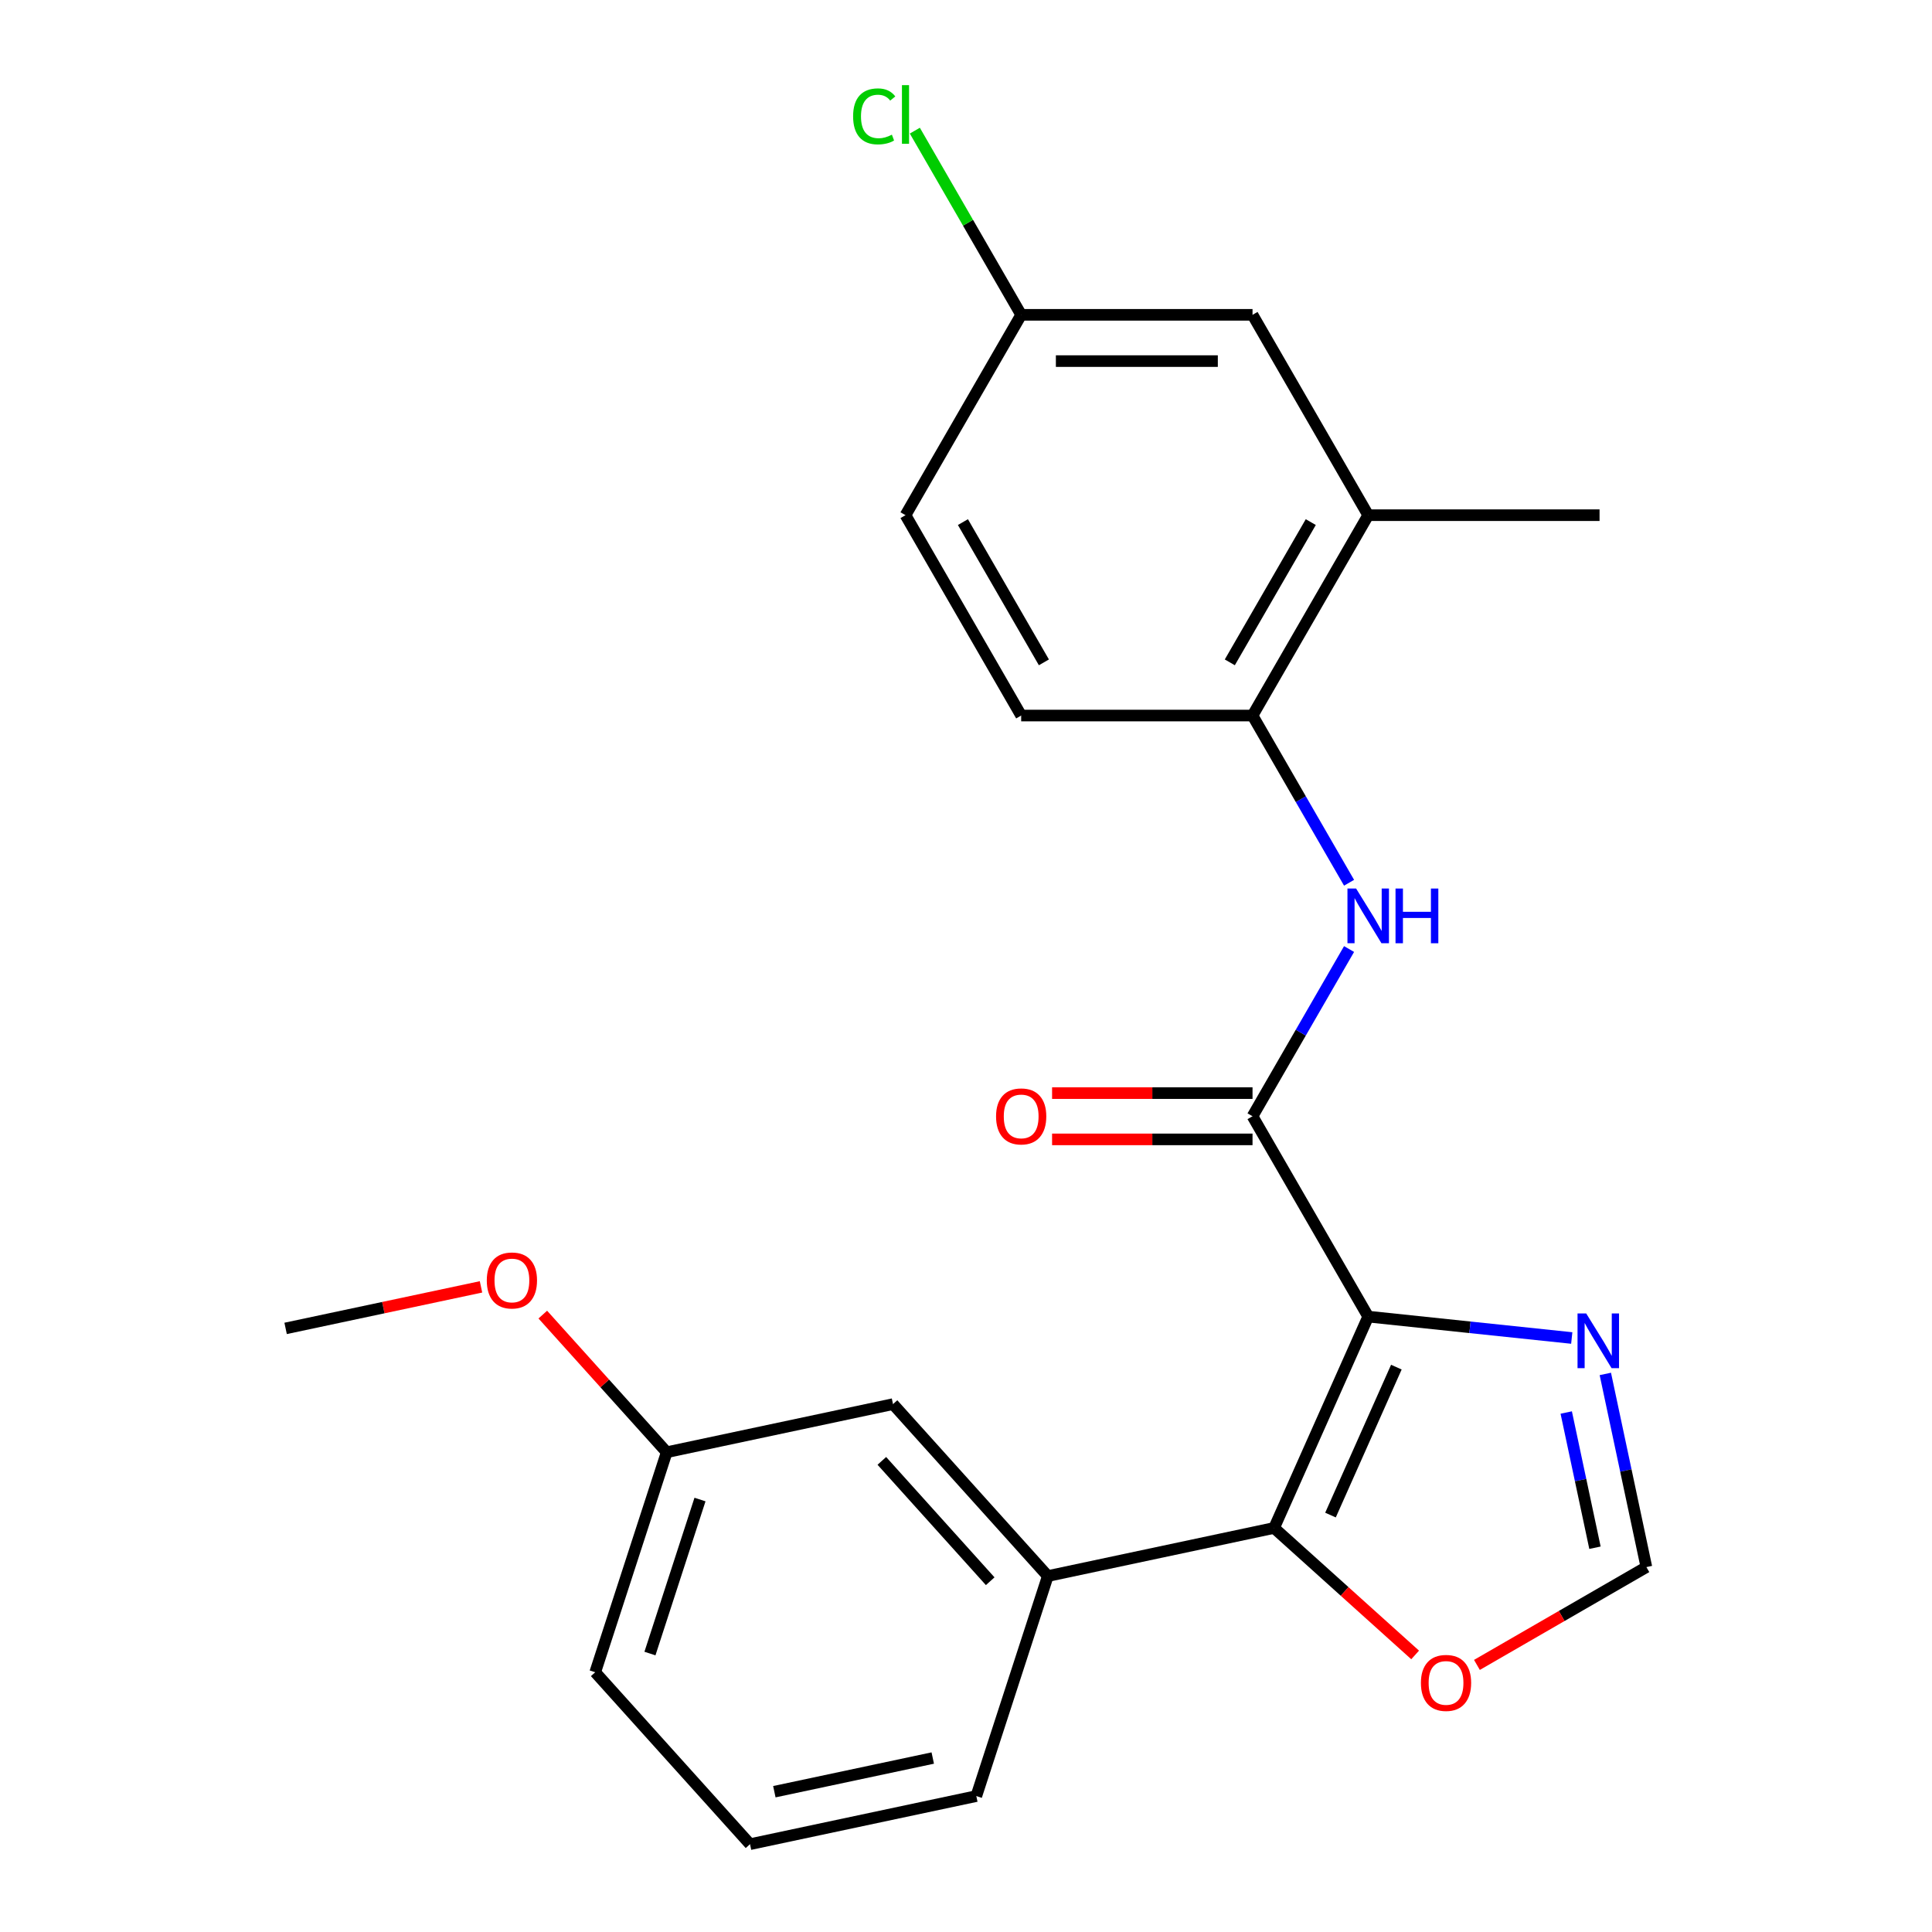 <?xml version='1.0' encoding='iso-8859-1'?>
<svg version='1.1' baseProfile='full'
              xmlns='http://www.w3.org/2000/svg'
                      xmlns:rdkit='http://www.rdkit.org/xml'
                      xmlns:xlink='http://www.w3.org/1999/xlink'
                  xml:space='preserve'
width='1000px' height='1000px' viewBox='0 0 1000 1000'>
<!-- END OF HEADER -->
<rect style='opacity:1.0;fill:#FFFFFF;stroke:none' width='1000' height='1000' x='0' y='0'> </rect>
<path class='bond-0' d='M 708.18,681.472 L 659.474,790.866' style='fill:none;fill-rule:evenodd;stroke:#000000;stroke-width:6px;stroke-linecap:butt;stroke-linejoin:miter;stroke-opacity:1' />
<path class='bond-0' d='M 722.753,707.623 L 688.659,784.198' style='fill:none;fill-rule:evenodd;stroke:#000000;stroke-width:6px;stroke-linecap:butt;stroke-linejoin:miter;stroke-opacity:1' />
<path class='bond-1' d='M 708.18,681.472 L 648.306,577.769' style='fill:none;fill-rule:evenodd;stroke:#000000;stroke-width:6px;stroke-linecap:butt;stroke-linejoin:miter;stroke-opacity:1' />
<path class='bond-2' d='M 708.18,681.472 L 760.858,687.009' style='fill:none;fill-rule:evenodd;stroke:#000000;stroke-width:6px;stroke-linecap:butt;stroke-linejoin:miter;stroke-opacity:1' />
<path class='bond-2' d='M 760.858,687.009 L 813.537,692.546' style='fill:none;fill-rule:evenodd;stroke:#0000FF;stroke-width:6px;stroke-linecap:butt;stroke-linejoin:miter;stroke-opacity:1' />
<path class='bond-4' d='M 659.474,790.866 L 542.345,815.763' style='fill:none;fill-rule:evenodd;stroke:#000000;stroke-width:6px;stroke-linecap:butt;stroke-linejoin:miter;stroke-opacity:1' />
<path class='bond-7' d='M 659.474,790.866 L 695.972,823.729' style='fill:none;fill-rule:evenodd;stroke:#000000;stroke-width:6px;stroke-linecap:butt;stroke-linejoin:miter;stroke-opacity:1' />
<path class='bond-7' d='M 695.972,823.729 L 732.47,856.592' style='fill:none;fill-rule:evenodd;stroke:#FF0000;stroke-width:6px;stroke-linecap:butt;stroke-linejoin:miter;stroke-opacity:1' />
<path class='bond-3' d='M 648.306,577.769 L 673.291,534.494' style='fill:none;fill-rule:evenodd;stroke:#000000;stroke-width:6px;stroke-linecap:butt;stroke-linejoin:miter;stroke-opacity:1' />
<path class='bond-3' d='M 673.291,534.494 L 698.276,491.219' style='fill:none;fill-rule:evenodd;stroke:#0000FF;stroke-width:6px;stroke-linecap:butt;stroke-linejoin:miter;stroke-opacity:1' />
<path class='bond-9' d='M 648.306,565.794 L 596.43,565.794' style='fill:none;fill-rule:evenodd;stroke:#000000;stroke-width:6px;stroke-linecap:butt;stroke-linejoin:miter;stroke-opacity:1' />
<path class='bond-9' d='M 596.43,565.794 L 544.554,565.794' style='fill:none;fill-rule:evenodd;stroke:#FF0000;stroke-width:6px;stroke-linecap:butt;stroke-linejoin:miter;stroke-opacity:1' />
<path class='bond-9' d='M 648.306,589.744 L 596.43,589.744' style='fill:none;fill-rule:evenodd;stroke:#000000;stroke-width:6px;stroke-linecap:butt;stroke-linejoin:miter;stroke-opacity:1' />
<path class='bond-9' d='M 596.43,589.744 L 544.554,589.744' style='fill:none;fill-rule:evenodd;stroke:#FF0000;stroke-width:6px;stroke-linecap:butt;stroke-linejoin:miter;stroke-opacity:1' />
<path class='bond-6' d='M 830.916,711.143 L 841.542,761.131' style='fill:none;fill-rule:evenodd;stroke:#0000FF;stroke-width:6px;stroke-linecap:butt;stroke-linejoin:miter;stroke-opacity:1' />
<path class='bond-6' d='M 841.542,761.131 L 852.167,811.119' style='fill:none;fill-rule:evenodd;stroke:#000000;stroke-width:6px;stroke-linecap:butt;stroke-linejoin:miter;stroke-opacity:1' />
<path class='bond-6' d='M 810.678,731.119 L 818.116,766.11' style='fill:none;fill-rule:evenodd;stroke:#0000FF;stroke-width:6px;stroke-linecap:butt;stroke-linejoin:miter;stroke-opacity:1' />
<path class='bond-6' d='M 818.116,766.11 L 825.553,801.102' style='fill:none;fill-rule:evenodd;stroke:#000000;stroke-width:6px;stroke-linecap:butt;stroke-linejoin:miter;stroke-opacity:1' />
<path class='bond-5' d='M 698.276,456.912 L 673.291,413.637' style='fill:none;fill-rule:evenodd;stroke:#0000FF;stroke-width:6px;stroke-linecap:butt;stroke-linejoin:miter;stroke-opacity:1' />
<path class='bond-5' d='M 673.291,413.637 L 648.306,370.362' style='fill:none;fill-rule:evenodd;stroke:#000000;stroke-width:6px;stroke-linecap:butt;stroke-linejoin:miter;stroke-opacity:1' />
<path class='bond-10' d='M 542.345,815.763 L 462.219,726.774' style='fill:none;fill-rule:evenodd;stroke:#000000;stroke-width:6px;stroke-linecap:butt;stroke-linejoin:miter;stroke-opacity:1' />
<path class='bond-10' d='M 512.528,818.44 L 456.44,756.148' style='fill:none;fill-rule:evenodd;stroke:#000000;stroke-width:6px;stroke-linecap:butt;stroke-linejoin:miter;stroke-opacity:1' />
<path class='bond-17' d='M 542.345,815.763 L 505.341,929.649' style='fill:none;fill-rule:evenodd;stroke:#000000;stroke-width:6px;stroke-linecap:butt;stroke-linejoin:miter;stroke-opacity:1' />
<path class='bond-8' d='M 648.306,370.362 L 708.18,266.658' style='fill:none;fill-rule:evenodd;stroke:#000000;stroke-width:6px;stroke-linecap:butt;stroke-linejoin:miter;stroke-opacity:1' />
<path class='bond-8' d='M 636.547,342.832 L 678.458,270.239' style='fill:none;fill-rule:evenodd;stroke:#000000;stroke-width:6px;stroke-linecap:butt;stroke-linejoin:miter;stroke-opacity:1' />
<path class='bond-12' d='M 648.306,370.362 L 528.56,370.362' style='fill:none;fill-rule:evenodd;stroke:#000000;stroke-width:6px;stroke-linecap:butt;stroke-linejoin:miter;stroke-opacity:1' />
<path class='bond-23' d='M 852.167,811.119 L 808.312,836.439' style='fill:none;fill-rule:evenodd;stroke:#000000;stroke-width:6px;stroke-linecap:butt;stroke-linejoin:miter;stroke-opacity:1' />
<path class='bond-23' d='M 808.312,836.439 L 764.457,861.758' style='fill:none;fill-rule:evenodd;stroke:#FF0000;stroke-width:6px;stroke-linecap:butt;stroke-linejoin:miter;stroke-opacity:1' />
<path class='bond-11' d='M 708.18,266.658 L 648.306,162.955' style='fill:none;fill-rule:evenodd;stroke:#000000;stroke-width:6px;stroke-linecap:butt;stroke-linejoin:miter;stroke-opacity:1' />
<path class='bond-20' d='M 708.18,266.658 L 827.926,266.658' style='fill:none;fill-rule:evenodd;stroke:#000000;stroke-width:6px;stroke-linecap:butt;stroke-linejoin:miter;stroke-opacity:1' />
<path class='bond-14' d='M 462.219,726.774 L 345.089,751.671' style='fill:none;fill-rule:evenodd;stroke:#000000;stroke-width:6px;stroke-linecap:butt;stroke-linejoin:miter;stroke-opacity:1' />
<path class='bond-25' d='M 648.306,162.955 L 528.56,162.955' style='fill:none;fill-rule:evenodd;stroke:#000000;stroke-width:6px;stroke-linecap:butt;stroke-linejoin:miter;stroke-opacity:1' />
<path class='bond-25' d='M 630.344,186.904 L 546.522,186.904' style='fill:none;fill-rule:evenodd;stroke:#000000;stroke-width:6px;stroke-linecap:butt;stroke-linejoin:miter;stroke-opacity:1' />
<path class='bond-15' d='M 528.56,370.362 L 468.687,266.658' style='fill:none;fill-rule:evenodd;stroke:#000000;stroke-width:6px;stroke-linecap:butt;stroke-linejoin:miter;stroke-opacity:1' />
<path class='bond-15' d='M 540.32,342.832 L 498.408,270.239' style='fill:none;fill-rule:evenodd;stroke:#000000;stroke-width:6px;stroke-linecap:butt;stroke-linejoin:miter;stroke-opacity:1' />
<path class='bond-13' d='M 528.56,162.955 L 468.687,266.658' style='fill:none;fill-rule:evenodd;stroke:#000000;stroke-width:6px;stroke-linecap:butt;stroke-linejoin:miter;stroke-opacity:1' />
<path class='bond-16' d='M 528.56,162.955 L 501.04,115.289' style='fill:none;fill-rule:evenodd;stroke:#000000;stroke-width:6px;stroke-linecap:butt;stroke-linejoin:miter;stroke-opacity:1' />
<path class='bond-16' d='M 501.04,115.289 L 473.52,67.624' style='fill:none;fill-rule:evenodd;stroke:#00CC00;stroke-width:6px;stroke-linecap:butt;stroke-linejoin:miter;stroke-opacity:1' />
<path class='bond-18' d='M 345.089,751.671 L 313.019,716.053' style='fill:none;fill-rule:evenodd;stroke:#000000;stroke-width:6px;stroke-linecap:butt;stroke-linejoin:miter;stroke-opacity:1' />
<path class='bond-18' d='M 313.019,716.053 L 280.948,680.435' style='fill:none;fill-rule:evenodd;stroke:#FF0000;stroke-width:6px;stroke-linecap:butt;stroke-linejoin:miter;stroke-opacity:1' />
<path class='bond-24' d='M 345.089,751.671 L 308.085,865.556' style='fill:none;fill-rule:evenodd;stroke:#000000;stroke-width:6px;stroke-linecap:butt;stroke-linejoin:miter;stroke-opacity:1' />
<path class='bond-24' d='M 362.315,776.154 L 336.413,855.874' style='fill:none;fill-rule:evenodd;stroke:#000000;stroke-width:6px;stroke-linecap:butt;stroke-linejoin:miter;stroke-opacity:1' />
<path class='bond-19' d='M 505.341,929.649 L 388.211,954.545' style='fill:none;fill-rule:evenodd;stroke:#000000;stroke-width:6px;stroke-linecap:butt;stroke-linejoin:miter;stroke-opacity:1' />
<path class='bond-19' d='M 482.792,909.957 L 400.801,927.385' style='fill:none;fill-rule:evenodd;stroke:#000000;stroke-width:6px;stroke-linecap:butt;stroke-linejoin:miter;stroke-opacity:1' />
<path class='bond-22' d='M 248.969,666.081 L 198.401,676.83' style='fill:none;fill-rule:evenodd;stroke:#FF0000;stroke-width:6px;stroke-linecap:butt;stroke-linejoin:miter;stroke-opacity:1' />
<path class='bond-22' d='M 198.401,676.83 L 147.833,687.578' style='fill:none;fill-rule:evenodd;stroke:#000000;stroke-width:6px;stroke-linecap:butt;stroke-linejoin:miter;stroke-opacity:1' />
<path class='bond-21' d='M 388.211,954.545 L 308.085,865.556' style='fill:none;fill-rule:evenodd;stroke:#000000;stroke-width:6px;stroke-linecap:butt;stroke-linejoin:miter;stroke-opacity:1' />
<path  class='atom-3' d='M 821.01 679.829
L 830.29 694.829
Q 831.21 696.309, 832.69 698.989
Q 834.17 701.669, 834.25 701.829
L 834.25 679.829
L 838.01 679.829
L 838.01 708.149
L 834.13 708.149
L 824.17 691.749
Q 823.01 689.829, 821.77 687.629
Q 820.57 685.429, 820.21 684.749
L 820.21 708.149
L 816.53 708.149
L 816.53 679.829
L 821.01 679.829
' fill='#0000FF'/>
<path  class='atom-4' d='M 701.92 459.905
L 711.2 474.905
Q 712.12 476.385, 713.6 479.065
Q 715.08 481.745, 715.16 481.905
L 715.16 459.905
L 718.92 459.905
L 718.92 488.225
L 715.04 488.225
L 705.08 471.825
Q 703.92 469.905, 702.68 467.705
Q 701.48 465.505, 701.12 464.825
L 701.12 488.225
L 697.44 488.225
L 697.44 459.905
L 701.92 459.905
' fill='#0000FF'/>
<path  class='atom-4' d='M 722.32 459.905
L 726.16 459.905
L 726.16 471.945
L 740.64 471.945
L 740.64 459.905
L 744.48 459.905
L 744.48 488.225
L 740.64 488.225
L 740.64 475.145
L 726.16 475.145
L 726.16 488.225
L 722.32 488.225
L 722.32 459.905
' fill='#0000FF'/>
<path  class='atom-8' d='M 735.463 871.072
Q 735.463 864.272, 738.823 860.472
Q 742.183 856.672, 748.463 856.672
Q 754.743 856.672, 758.103 860.472
Q 761.463 864.272, 761.463 871.072
Q 761.463 877.952, 758.063 881.872
Q 754.663 885.752, 748.463 885.752
Q 742.223 885.752, 738.823 881.872
Q 735.463 877.992, 735.463 871.072
M 748.463 882.552
Q 752.783 882.552, 755.103 879.672
Q 757.463 876.752, 757.463 871.072
Q 757.463 865.512, 755.103 862.712
Q 752.783 859.872, 748.463 859.872
Q 744.143 859.872, 741.783 862.672
Q 739.463 865.472, 739.463 871.072
Q 739.463 876.792, 741.783 879.672
Q 744.143 882.552, 748.463 882.552
' fill='#FF0000'/>
<path  class='atom-10' d='M 515.56 577.849
Q 515.56 571.049, 518.92 567.249
Q 522.28 563.449, 528.56 563.449
Q 534.84 563.449, 538.2 567.249
Q 541.56 571.049, 541.56 577.849
Q 541.56 584.729, 538.16 588.649
Q 534.76 592.529, 528.56 592.529
Q 522.32 592.529, 518.92 588.649
Q 515.56 584.769, 515.56 577.849
M 528.56 589.329
Q 532.88 589.329, 535.2 586.449
Q 537.56 583.529, 537.56 577.849
Q 537.56 572.289, 535.2 569.489
Q 532.88 566.649, 528.56 566.649
Q 524.24 566.649, 521.88 569.449
Q 519.56 572.249, 519.56 577.849
Q 519.56 583.569, 521.88 586.449
Q 524.24 589.329, 528.56 589.329
' fill='#FF0000'/>
<path  class='atom-17' d='M 441.567 60.231
Q 441.567 53.191, 444.847 49.511
Q 448.167 45.791, 454.447 45.791
Q 460.287 45.791, 463.407 49.911
L 460.767 52.071
Q 458.487 49.071, 454.447 49.071
Q 450.167 49.071, 447.887 51.951
Q 445.647 54.791, 445.647 60.231
Q 445.647 65.831, 447.967 68.711
Q 450.327 71.591, 454.887 71.591
Q 458.007 71.591, 461.647 69.711
L 462.767 72.711
Q 461.287 73.671, 459.047 74.231
Q 456.807 74.791, 454.327 74.791
Q 448.167 74.791, 444.847 71.031
Q 441.567 67.271, 441.567 60.231
' fill='#00CC00'/>
<path  class='atom-17' d='M 466.847 44.071
L 470.527 44.071
L 470.527 74.431
L 466.847 74.431
L 466.847 44.071
' fill='#00CC00'/>
<path  class='atom-19' d='M 251.963 662.762
Q 251.963 655.962, 255.323 652.162
Q 258.683 648.362, 264.963 648.362
Q 271.243 648.362, 274.603 652.162
Q 277.963 655.962, 277.963 662.762
Q 277.963 669.642, 274.563 673.562
Q 271.163 677.442, 264.963 677.442
Q 258.723 677.442, 255.323 673.562
Q 251.963 669.682, 251.963 662.762
M 264.963 674.242
Q 269.283 674.242, 271.603 671.362
Q 273.963 668.442, 273.963 662.762
Q 273.963 657.202, 271.603 654.402
Q 269.283 651.562, 264.963 651.562
Q 260.643 651.562, 258.283 654.362
Q 255.963 657.162, 255.963 662.762
Q 255.963 668.482, 258.283 671.362
Q 260.643 674.242, 264.963 674.242
' fill='#FF0000'/>
</svg>
